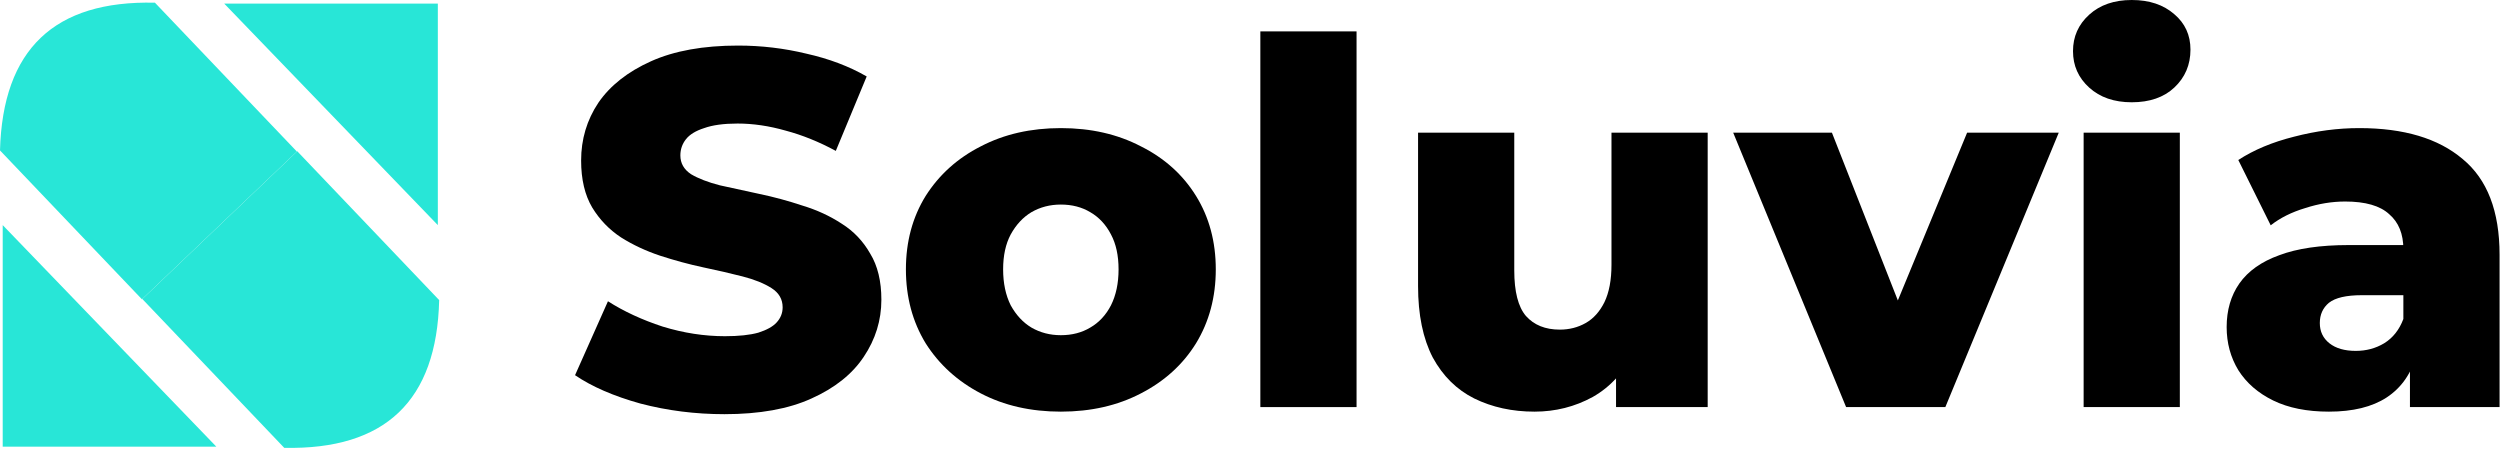 <svg xmlns="http://www.w3.org/2000/svg" fill="none" viewBox="0 0 316 57" height="57" width="316">
<path fill="#28E6D7" d="M27.342 56.456H0.342V28.456L27.342 56.456Z"></path>
<path fill="#28E6D7" d="M28.342 0.456H55.342V28.456L28.342 0.456Z"></path>
<path fill="#28E6D7" d="M0 19.015C0.346 6.249 6.86 0.038 19.584 0.341L37.526 19.158L17.942 37.832L0 19.015Z"></path>
<path fill="#28E6D7" d="M35.928 56.607C48.696 56.868 55.209 50.658 55.512 37.933L37.57 19.116L17.986 37.79L35.928 56.607Z"></path>
<path fill="black" d="M91.566 52.352C87.897 52.352 84.355 51.904 80.942 51.008C77.571 50.069 74.819 48.875 72.686 47.424L76.846 38.08C78.851 39.36 81.155 40.427 83.758 41.28C86.403 42.091 89.027 42.496 91.63 42.496C93.379 42.496 94.787 42.347 95.854 42.048C96.921 41.707 97.689 41.28 98.158 40.768C98.67 40.213 98.926 39.573 98.926 38.848C98.926 37.824 98.457 37.013 97.518 36.416C96.579 35.819 95.363 35.328 93.87 34.944C92.377 34.56 90.713 34.176 88.878 33.792C87.086 33.408 85.272 32.917 83.438 32.32C81.646 31.723 80.003 30.955 78.51 30.016C77.016 29.035 75.8 27.776 74.862 26.24C73.923 24.661 73.454 22.677 73.454 20.288C73.454 17.6 74.179 15.168 75.63 12.992C77.123 10.816 79.342 9.067 82.286 7.744C85.23 6.421 88.899 5.76 93.294 5.76C96.238 5.76 99.118 6.101 101.934 6.784C104.793 7.424 107.331 8.384 109.55 9.664L105.646 19.072C103.513 17.92 101.401 17.067 99.31 16.512C97.219 15.915 95.193 15.616 93.23 15.616C91.481 15.616 90.073 15.808 89.006 16.192C87.939 16.533 87.171 17.003 86.702 17.6C86.233 18.197 85.998 18.88 85.998 19.648C85.998 20.629 86.446 21.419 87.342 22.016C88.281 22.571 89.497 23.04 90.99 23.424C92.526 23.765 94.19 24.128 95.982 24.512C97.817 24.896 99.63 25.387 101.422 25.984C103.257 26.539 104.921 27.307 106.414 28.288C107.907 29.227 109.102 30.485 109.998 32.064C110.937 33.6 111.406 35.541 111.406 37.888C111.406 40.491 110.659 42.901 109.166 45.12C107.715 47.296 105.518 49.045 102.574 50.368C99.673 51.691 96.003 52.352 91.566 52.352Z"></path>
<path fill="black" d="M134.091 52.032C130.294 52.032 126.923 51.264 123.979 49.728C121.035 48.192 118.71 46.08 117.003 43.392C115.339 40.661 114.507 37.547 114.507 34.048C114.507 30.549 115.339 27.456 117.003 24.768C118.71 22.08 121.035 19.989 123.979 18.496C126.923 16.96 130.294 16.192 134.091 16.192C137.889 16.192 141.259 16.96 144.203 18.496C147.19 19.989 149.515 22.08 151.179 24.768C152.843 27.456 153.675 30.549 153.675 34.048C153.675 37.547 152.843 40.661 151.179 43.392C149.515 46.08 147.19 48.192 144.203 49.728C141.259 51.264 137.889 52.032 134.091 52.032ZM134.091 42.368C135.499 42.368 136.737 42.048 137.803 41.408C138.913 40.768 139.787 39.829 140.427 38.592C141.067 37.312 141.387 35.797 141.387 34.048C141.387 32.299 141.067 30.827 140.427 29.632C139.787 28.395 138.913 27.456 137.803 26.816C136.737 26.176 135.499 25.856 134.091 25.856C132.726 25.856 131.489 26.176 130.379 26.816C129.313 27.456 128.438 28.395 127.755 29.632C127.115 30.827 126.795 32.299 126.795 34.048C126.795 35.797 127.115 37.312 127.755 38.592C128.438 39.829 129.313 40.768 130.379 41.408C131.489 42.048 132.726 42.368 134.091 42.368Z"></path>
<path fill="black" d="M159.308 51.456V3.968H171.468V51.456H159.308Z"></path>
<path fill="black" d="M193.963 52.032C191.147 52.032 188.608 51.477 186.347 50.368C184.128 49.259 182.379 47.531 181.099 45.184C179.862 42.795 179.243 39.787 179.243 36.16V16.768H191.403V34.176C191.403 36.864 191.894 38.784 192.875 39.936C193.899 41.088 195.328 41.664 197.163 41.664C198.358 41.664 199.446 41.387 200.427 40.832C201.408 40.277 202.198 39.403 202.795 38.208C203.392 36.971 203.691 35.392 203.691 33.472V16.768H215.851V51.456H204.267V41.664L206.507 44.416C205.312 46.976 203.584 48.896 201.323 50.176C199.062 51.413 196.608 52.032 193.963 52.032Z"></path>
<path fill="black" d="M233.347 51.456L219.075 16.768H231.555L242.947 45.76H236.675L248.643 16.768H260.227L245.891 51.456H233.347Z"></path>
<path fill="black" d="M263.371 51.456V16.768H275.531V51.456H263.371ZM269.451 12.928C267.232 12.928 265.44 12.309 264.075 11.072C262.71 9.835 262.027 8.299 262.027 6.464C262.027 4.629 262.71 3.093 264.075 1.856C265.44 0.619 267.232 0 269.451 0C271.67 0 273.462 0.597 274.827 1.792C276.192 2.944 276.875 4.437 276.875 6.272C276.875 8.192 276.192 9.792 274.827 11.072C273.504 12.309 271.712 12.928 269.451 12.928Z"></path>
<path fill="black" d="M304.617 51.456V44.992L303.785 43.392V31.488C303.785 29.568 303.188 28.096 301.993 27.072C300.841 26.005 298.985 25.472 296.425 25.472C294.761 25.472 293.076 25.749 291.369 26.304C289.663 26.816 288.212 27.541 287.017 28.48L282.921 20.224C284.884 18.944 287.231 17.963 289.961 17.28C292.735 16.555 295.487 16.192 298.217 16.192C303.849 16.192 308.201 17.493 311.273 20.096C314.388 22.656 315.945 26.688 315.945 32.192V51.456H304.617ZM294.377 52.032C291.604 52.032 289.257 51.563 287.337 50.624C285.417 49.685 283.945 48.405 282.921 46.784C281.94 45.163 281.449 43.349 281.449 41.344C281.449 39.211 281.983 37.376 283.049 35.84C284.159 34.261 285.844 33.067 288.105 32.256C290.367 31.403 293.289 30.976 296.873 30.976H305.065V37.312H298.537C296.575 37.312 295.188 37.632 294.377 38.272C293.609 38.912 293.225 39.765 293.225 40.832C293.225 41.899 293.631 42.752 294.441 43.392C295.252 44.032 296.361 44.352 297.769 44.352C299.092 44.352 300.287 44.032 301.353 43.392C302.463 42.709 303.273 41.685 303.785 40.32L305.449 44.8C304.809 47.189 303.551 49.003 301.673 50.24C299.839 51.435 297.407 52.032 294.377 52.032Z"></path>
</svg>
